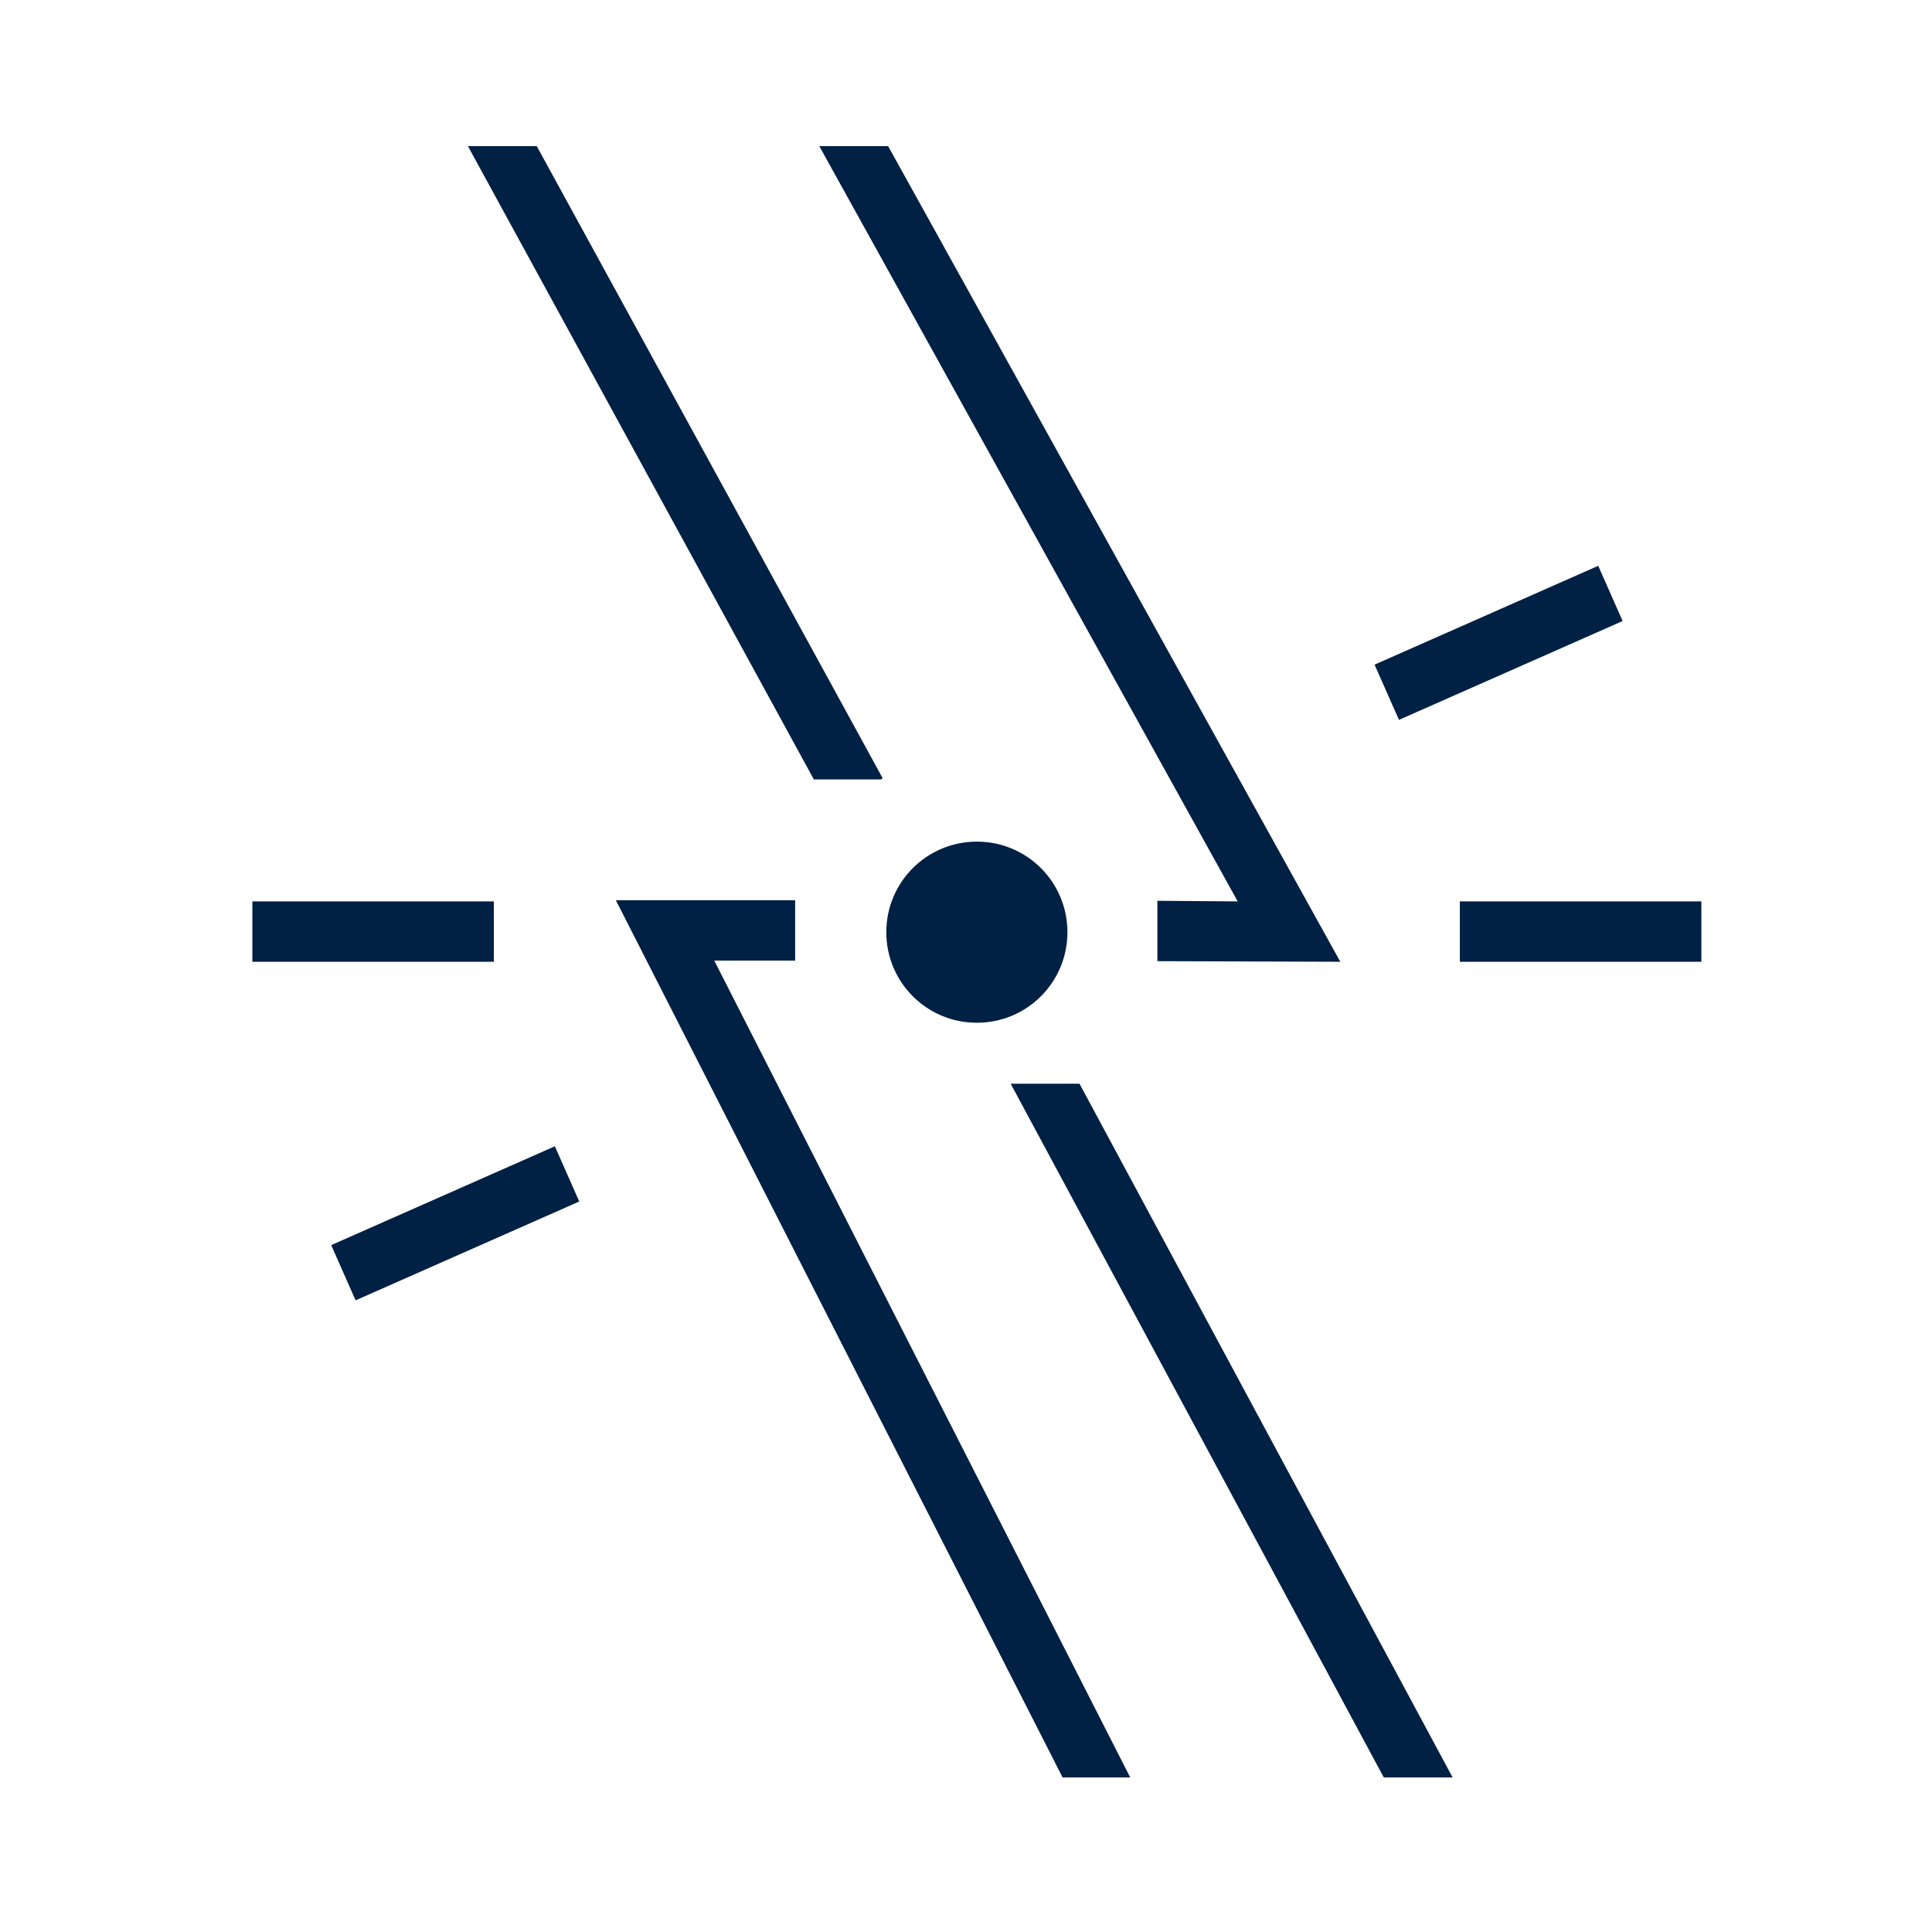 <svg xmlns="http://www.w3.org/2000/svg" id="Betjening" viewBox="0 0 32 32"><defs><style>      .cls-1 {        fill: #002044;      }    </style></defs><rect class="cls-1" x="24.18" y="14.93" width="4" height="1"></rect><rect class="cls-1" x="22.8" y="10.15" width="4.05" height="1" transform="translate(-2.19 10.94) rotate(-23.84)"></rect><rect class="cls-1" x="4.18" y="14.93" width="4" height="1"></rect><rect class="cls-1" x="5.52" y="19.76" width="4.05" height="1" transform="translate(-7.55 4.78) rotate(-23.84)"></rect><polygon class="cls-1" points="17.88 17.95 16.74 17.95 22.92 29.44 24.06 29.44 17.88 17.95"></polygon><polygon class="cls-1" points="13.48 12.91 14.59 12.91 14.62 12.89 8.89 2.42 7.75 2.42 13.48 12.91"></polygon><polygon class="cls-1" points="20.5 14.93 19.17 14.92 19.17 15.92 22.2 15.93 14.71 2.42 13.57 2.42 20.5 14.93"></polygon><polygon class="cls-1" points="11.83 15.91 13.17 15.91 13.17 14.91 10.2 14.91 17.6 29.44 18.72 29.44 11.83 15.91"></polygon><path class="cls-1" d="M16.18,16.94c.83,0,1.5-.67,1.5-1.5s-.67-1.5-1.5-1.5-1.5.67-1.5,1.5.67,1.5,1.5,1.5Z"></path></svg>
